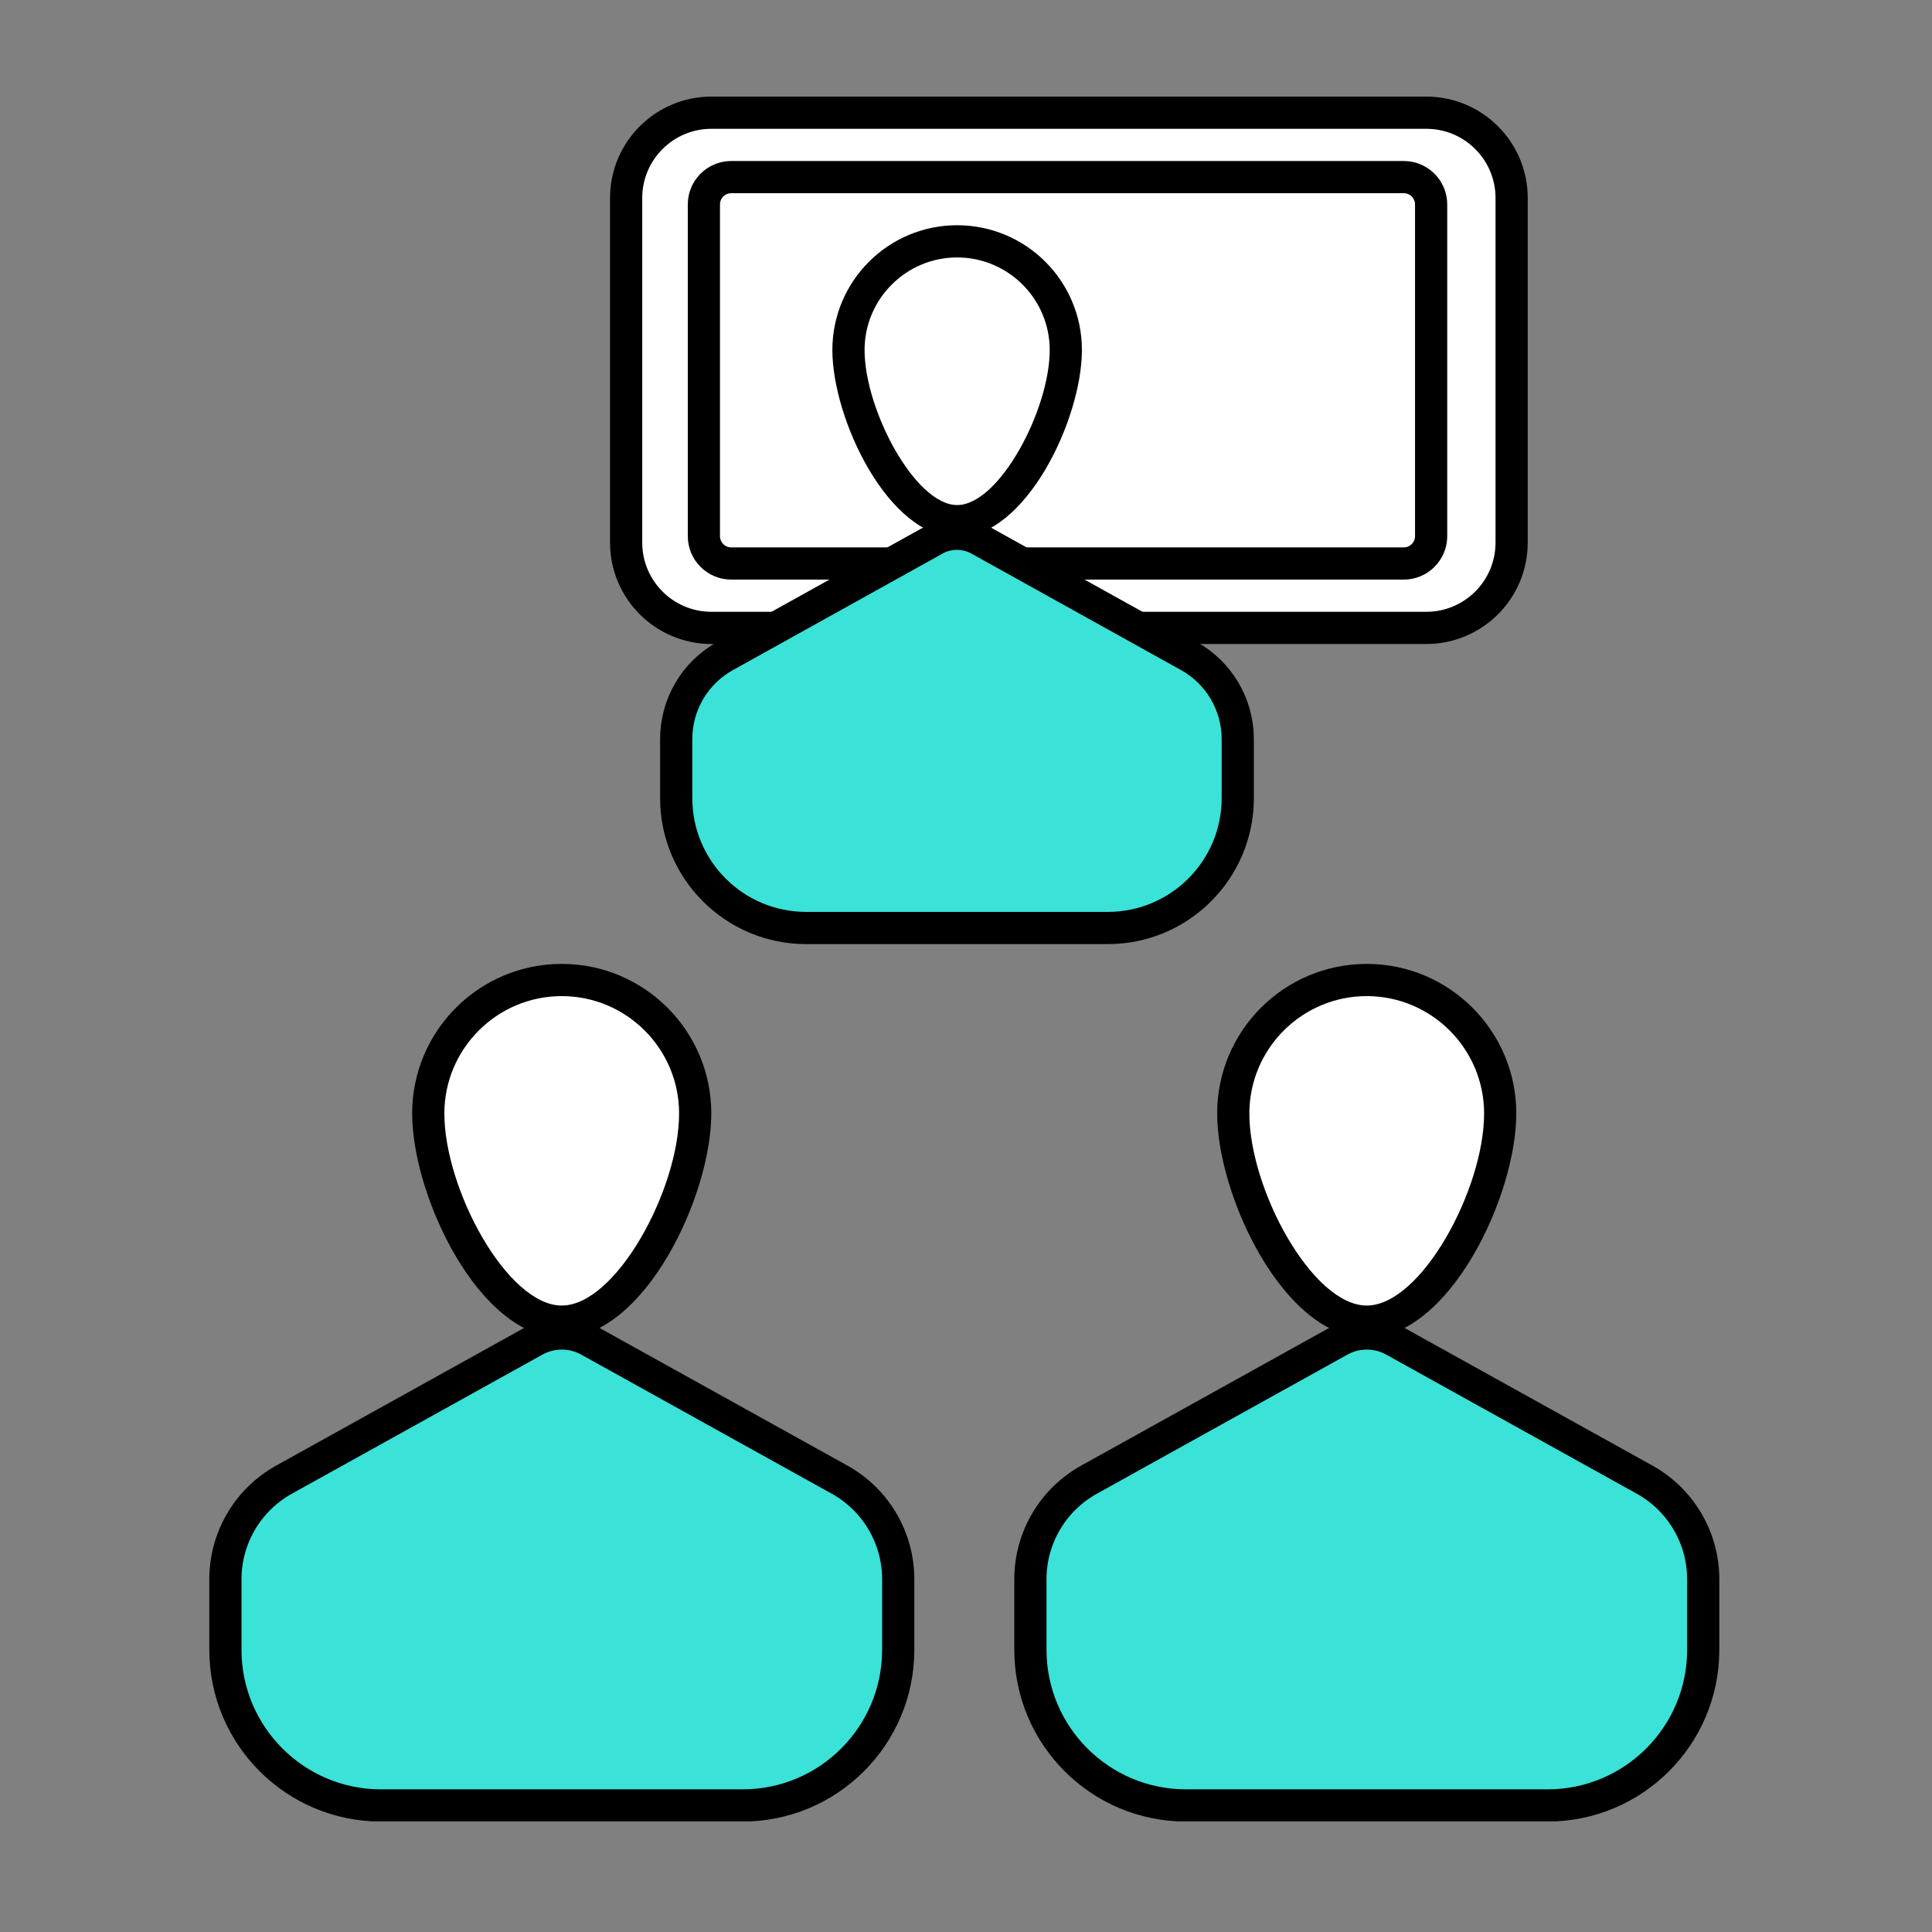 <svg width="120" height="120" viewBox="0 0 120 120" fill="none" xmlns="http://www.w3.org/2000/svg">
<rect x="0" y="0" width="120" height="120" fill="#808080" stroke="none"/>
<g clip-path="url(#clip0_36_19934)">
<path d="M84.89 82.08C80.62 82.08 76.6 74.01 76.6 69.15C76.6 64.58 80.32 60.86 84.89 60.86C89.46 60.86 93.18 64.58 93.18 69.15C93.18 74.01 89.17 82.08 84.89 82.08Z" fill="white"/>
<path d="M84.89 61.87C88.91 61.87 92.18 65.14 92.18 69.16C92.18 73.87 88.27 81.09 84.89 81.09C81.51 81.09 77.6 73.87 77.6 69.16C77.6 65.14 80.87 61.87 84.89 61.87ZM84.89 59.87C79.76 59.87 75.6 64.03 75.6 69.16C75.6 74.29 79.76 83.09 84.89 83.09C90.02 83.09 94.18 74.29 94.18 69.16C94.18 64.03 90.02 59.87 84.89 59.87Z" fill="black"/>
<path d="M83.21 83.26L67.63 91.91C65.39 93.16 64 95.52 64 98.09V102.47C64 107.81 68.33 112.14 73.67 112.14H96.12C101.46 112.14 105.79 107.81 105.79 102.47V98.09C105.79 95.52 104.4 93.16 102.16 91.91L86.58 83.26C85.53 82.68 84.26 82.68 83.21 83.26Z" fill="#3AE2D8" stroke="black" stroke-width="2" stroke-miterlimit="10"/>
<path d="M34.89 82.08C30.62 82.08 26.6 74.01 26.6 69.15C26.6 64.58 30.32 60.86 34.89 60.86C39.46 60.86 43.18 64.58 43.18 69.15C43.18 74.01 39.17 82.08 34.89 82.08Z" fill="white"/>
<path d="M34.89 61.87C38.91 61.87 42.18 65.14 42.18 69.16C42.18 73.87 38.27 81.09 34.89 81.09C31.51 81.09 27.6 73.87 27.6 69.16C27.6 65.14 30.87 61.87 34.89 61.87ZM34.89 59.87C29.76 59.87 25.6 64.03 25.6 69.16C25.6 74.29 29.76 83.09 34.89 83.09C40.02 83.09 44.18 74.29 44.18 69.16C44.18 64.03 40.02 59.87 34.89 59.87Z" fill="black"/>
<path d="M33.21 83.26L17.63 91.91C15.39 93.16 14 95.52 14 98.09V102.47C14 107.81 18.33 112.14 23.67 112.14H46.12C51.46 112.14 55.79 107.81 55.79 102.47V98.09C55.79 95.52 54.4 93.16 52.16 91.91L36.58 83.26C35.53 82.68 34.26 82.68 33.21 83.26Z" fill="#3AE2D8" stroke="black" stroke-width="2" stroke-miterlimit="10"/>
<path d="M88.59 7H44.19C41.263 7 38.89 9.373 38.89 12.3V33.7C38.89 36.627 41.263 39 44.19 39H88.59C91.517 39 93.89 36.627 93.89 33.7V12.3C93.89 9.373 91.517 7 88.59 7Z" fill="white" stroke="black" stroke-width="2" stroke-miterlimit="10"/>
<path d="M87.19 11H45.42C44.481 11 43.72 11.761 43.72 12.7V33.3C43.72 34.239 44.481 35 45.42 35H87.19C88.129 35 88.89 34.239 88.89 33.3V12.7C88.89 11.761 88.129 11 87.19 11Z" fill="white" stroke="black" stroke-width="2" stroke-miterlimit="10"/>
<path d="M58.04 33.52L45.03 40.75C43.16 41.79 42 43.76 42 45.91V49.57C42 54.03 45.62 57.64 50.07 57.64H68.81C73.27 57.64 76.88 54.02 76.88 49.57V45.91C76.88 43.77 75.72 41.79 73.85 40.75L60.84 33.52C59.97 33.03 58.9 33.03 58.03 33.52H58.04Z" fill="#3AE2D8" stroke="black" stroke-width="2" stroke-miterlimit="10"/>
<path d="M59.45 32.38C55.97 32.38 52.7 25.75 52.7 21.75C52.7 18.03 55.73 15 59.45 15C63.17 15 66.2 18.03 66.2 21.75C66.2 25.75 62.93 32.38 59.45 32.38Z" fill="white"/>
<path d="M59.45 15.99C62.62 15.99 65.2 18.57 65.2 21.74C65.2 25.46 62.06 31.37 59.45 31.37C56.84 31.37 53.7 25.45 53.7 21.74C53.7 18.57 56.28 15.99 59.45 15.99ZM59.45 13.99C55.17 13.99 51.7 17.46 51.7 21.74C51.7 26.02 55.17 33.37 59.45 33.37C63.73 33.37 67.2 26.02 67.2 21.74C67.2 17.46 63.73 13.99 59.45 13.99Z" fill="black"/>
</g>
<defs>
<clipPath id="clip0_36_19934">
<rect width="93.79" height="107.13" fill="white" transform="translate(13 6)"/>
</clipPath>
</defs>
</svg>

